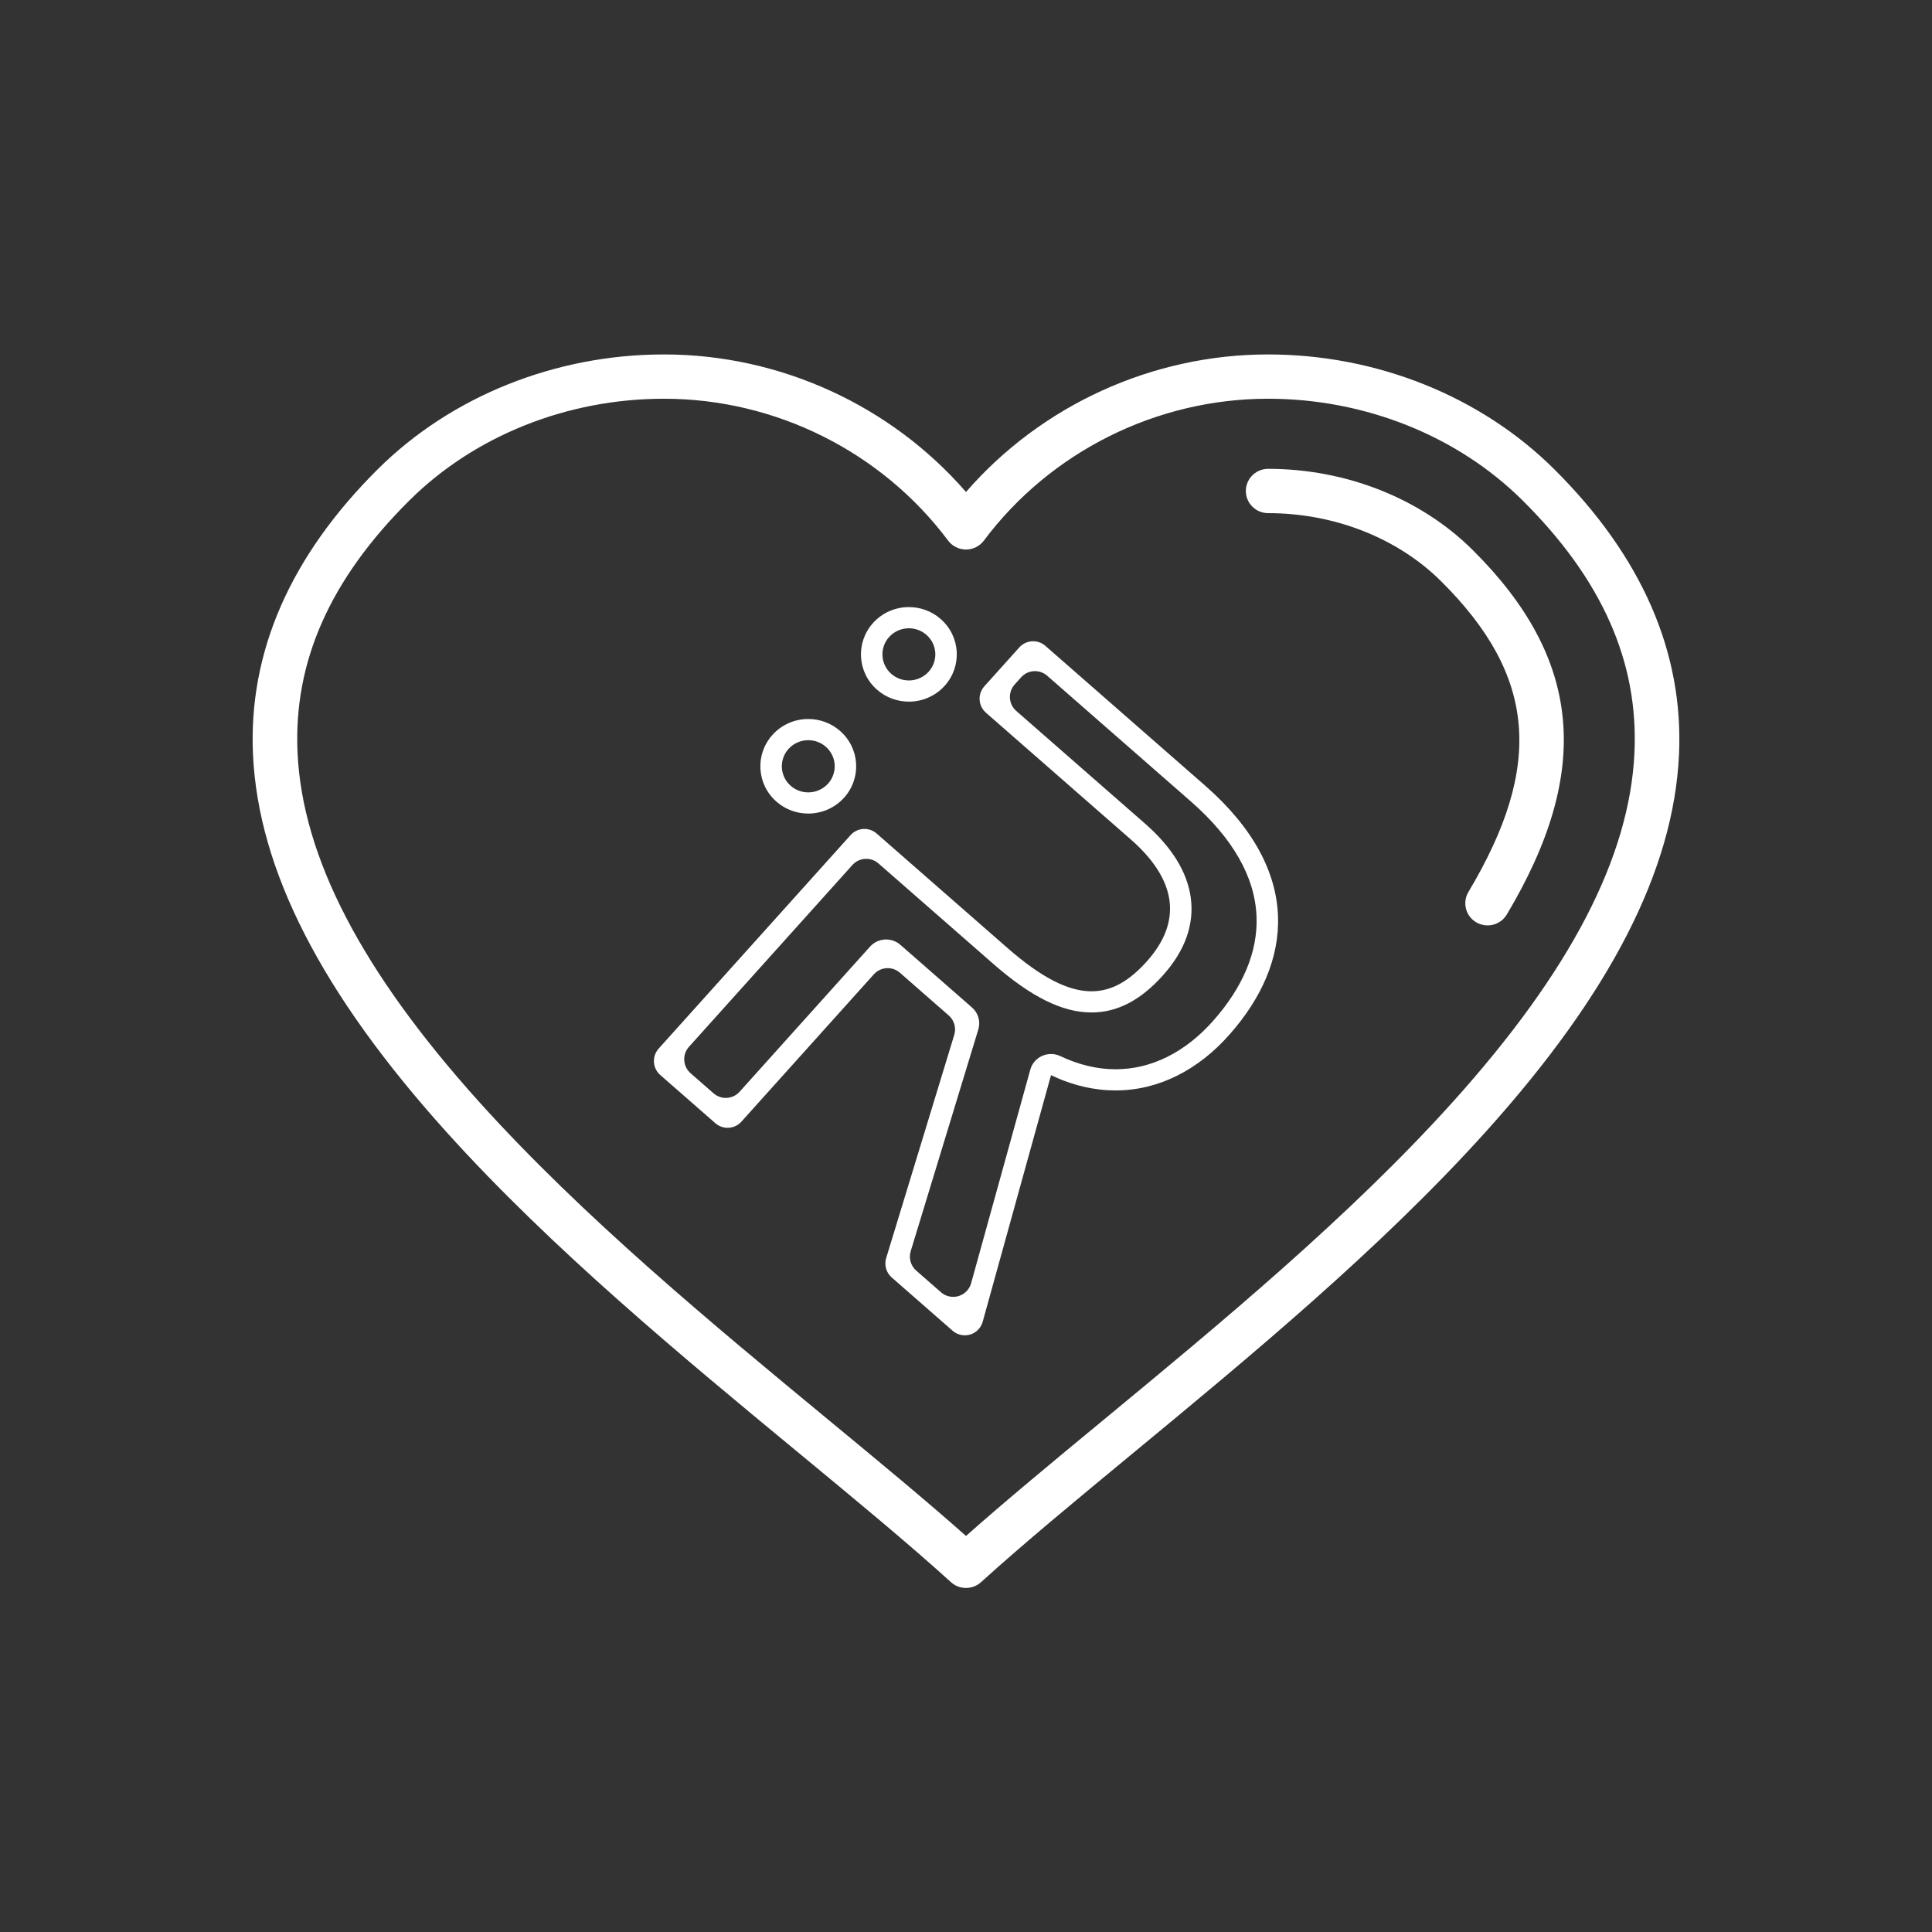 <?xml version="1.0" encoding="UTF-8"?>
<svg width="130px" height="130px" viewBox="0 0 130 130" version="1.1" xmlns="http://www.w3.org/2000/svg" xmlns:xlink="http://www.w3.org/1999/xlink">
    <rect x="0" y="0" width="130" height="130" fill="#333333" stroke="none"/>
    <title>Graphic</title>
    <g id="Graphic" stroke="none" fill="none" fill-rule="nonzero">
        <path d="M44.687,23.85 C52.482,23.85 59.939,27.276 65,33.104 C70.061,27.277 77.519,23.85 85.314,23.85 L85.334,23.85 C92.625,23.85 99.637,26.661 104.572,31.564 C110.467,37.421 113.295,43.886 112.976,50.781 C112.617,58.534 108.37,66.828 99.99,76.136 C92.887,84.027 84.016,91.354 76.19,97.818 C72.437,100.918 68.892,103.847 66.012,106.46 C65.725,106.72 65.363,106.85 65,106.85 C64.637,106.85 64.275,106.72 63.988,106.46 C61.108,103.847 57.563,100.918 53.81,97.818 C45.984,91.354 37.113,84.027 30.01,76.136 C21.63,66.827 17.383,58.534 17.024,50.781 C16.705,43.886 19.533,37.421 25.428,31.564 C30.363,26.662 37.374,23.85 44.665,23.85 Z M44.686,26.83 L44.666,26.83 C38.163,26.83 31.926,29.324 27.549,33.672 C22.201,38.985 19.739,44.537 20.021,50.645 C20.347,57.684 24.345,65.372 32.246,74.149 C39.202,81.875 47.982,89.128 55.728,95.526 C59.084,98.298 62.275,100.934 65,103.351 C67.725,100.934 70.916,98.298 74.272,95.526 C82.019,89.128 90.798,81.876 97.754,74.149 C105.655,65.372 109.654,57.684 109.979,50.645 C110.261,44.537 107.799,38.985 102.451,33.672 C98.074,29.324 91.835,26.83 85.333,26.83 L85.315,26.83 C77.818,26.83 70.676,30.397 66.204,36.375 C65.921,36.753 65.474,36.976 65,36.976 C64.526,36.976 64.079,36.753 63.796,36.375 C59.325,30.398 52.181,26.83 44.686,26.83 Z M70.34,43.457 L81.079,52.852 C87.722,58.664 86.982,64.8 82.749,69.591 C80.63,72.003 77.948,73.373 75.064,73.373 C73.651,73.373 72.188,73.044 70.72,72.347 L66.125,88.933 C66.075,89.114 65.985,89.281 65.861,89.423 C65.406,89.943 64.616,89.995 64.096,89.54 L60.002,85.959 C59.632,85.635 59.486,85.124 59.629,84.653 L64.21,69.633 C64.354,69.162 64.208,68.651 63.837,68.327 L60.554,65.454 C60.039,65.003 59.257,65.05 58.8,65.559 L49.888,75.473 C49.431,75.982 48.65,76.029 48.135,75.578 L44.428,72.335 C44.424,72.331 44.419,72.328 44.415,72.324 C43.901,71.862 43.859,71.071 44.321,70.557 L57.234,56.192 C57.692,55.683 58.473,55.636 58.988,56.086 L63.649,60.164 L67.782,63.78 C70.092,65.801 71.895,66.702 73.443,66.702 C74.827,66.702 76.005,65.982 77.158,64.7 C79.6,61.982 79.16,59.172 76.082,56.478 L70.977,52.012 L66.341,47.956 C66.337,47.953 66.333,47.949 66.329,47.945 C65.815,47.483 65.773,46.693 66.235,46.179 L68.587,43.563 C69.044,43.054 69.825,43.007 70.34,43.457 Z M68.709,45.574 L68.274,46.058 C68.27,46.062 68.266,46.067 68.263,46.071 C67.808,46.591 67.861,47.381 68.381,47.836 L71.935,50.946 L77.04,55.412 C78.849,56.994 79.885,58.669 80.122,60.389 C80.372,62.208 79.738,63.977 78.239,65.645 C76.738,67.315 75.169,68.127 73.443,68.127 C71.485,68.127 69.382,67.084 66.823,64.846 L62.691,61.23 L59.11,58.098 C58.595,57.648 57.814,57.694 57.357,58.203 L46.36,70.437 L46.349,70.449 C45.894,70.969 45.947,71.759 46.467,72.214 L48.012,73.566 C48.527,74.017 49.309,73.97 49.766,73.461 L58.544,63.695 C58.799,63.413 59.156,63.241 59.539,63.218 C59.568,63.217 59.596,63.216 59.625,63.216 C59.977,63.216 60.319,63.343 60.584,63.575 L65.405,67.793 C65.826,68.162 65.992,68.738 65.829,69.27 L61.279,84.191 C61.135,84.662 61.281,85.173 61.652,85.497 L63.315,86.953 C63.457,87.077 63.624,87.167 63.805,87.217 C64.471,87.402 65.16,87.011 65.344,86.346 L69.327,71.971 C69.44,71.563 69.731,71.225 70.121,71.05 C70.312,70.964 70.516,70.922 70.72,70.922 C70.935,70.922 71.149,70.969 71.347,71.063 C72.584,71.65 73.835,71.948 75.064,71.948 C76.259,71.948 77.43,71.668 78.544,71.114 C79.67,70.554 80.717,69.728 81.658,68.658 C82.642,67.544 83.386,66.391 83.873,65.228 C84.37,64.041 84.597,62.841 84.549,61.661 C84.441,59 82.951,56.394 80.12,53.918 L70.463,45.469 C69.948,45.018 69.166,45.065 68.709,45.574 Z M85.331,31.547 C90.587,31.549 95.603,33.539 99.094,37.008 C106.447,44.313 107.155,51.879 101.387,61.539 C101.107,62.009 100.608,62.269 100.095,62.269 C99.835,62.269 99.571,62.202 99.331,62.06 C98.619,61.64 98.384,60.726 98.807,60.018 C103.886,51.511 103.354,45.455 96.973,39.115 C94.04,36.201 89.796,34.53 85.33,34.528 C84.501,34.528 83.83,33.86 83.83,33.037 C83.83,32.263 84.425,31.626 85.186,31.554 L85.331,31.547 Z M54.388,48.38 C55.149,48.38 55.913,48.645 56.526,49.182 C57.858,50.347 57.981,52.358 56.799,53.672 C56.162,54.381 55.276,54.743 54.386,54.743 C53.625,54.743 52.861,54.479 52.247,53.942 C50.915,52.776 50.793,50.765 51.975,49.451 C52.611,48.742 53.498,48.38 54.388,48.38 Z M54.388,49.805 C53.879,49.805 53.393,50.021 53.056,50.396 C52.404,51.121 52.471,52.233 53.206,52.876 C53.531,53.16 53.951,53.318 54.386,53.318 C54.895,53.318 55.381,53.102 55.719,52.727 C56.37,52.002 56.302,50.89 55.568,50.248 C55.242,49.963 54.823,49.805 54.388,49.805 Z M61.157,40.85 C61.918,40.85 62.682,41.114 63.295,41.651 C64.628,42.816 64.75,44.827 63.569,46.141 C62.931,46.85 62.045,47.212 61.155,47.212 C60.394,47.212 59.631,46.948 59.016,46.411 C57.684,45.245 57.562,43.235 58.744,41.92 C59.381,41.211 60.267,40.85 61.157,40.85 Z M61.157,42.275 C60.648,42.275 60.162,42.49 59.824,42.866 C59.173,43.59 59.241,44.702 59.975,45.345 C60.301,45.63 60.72,45.787 61.155,45.787 C61.664,45.787 62.15,45.572 62.488,45.196 C62.803,44.845 62.961,44.394 62.933,43.926 C62.904,43.458 62.693,43.028 62.337,42.717 C62.011,42.432 61.592,42.275 61.157,42.275 Z" id="Combined-Shape-Copy" fill="#FFFFFF"></path>
    </g>
</svg>